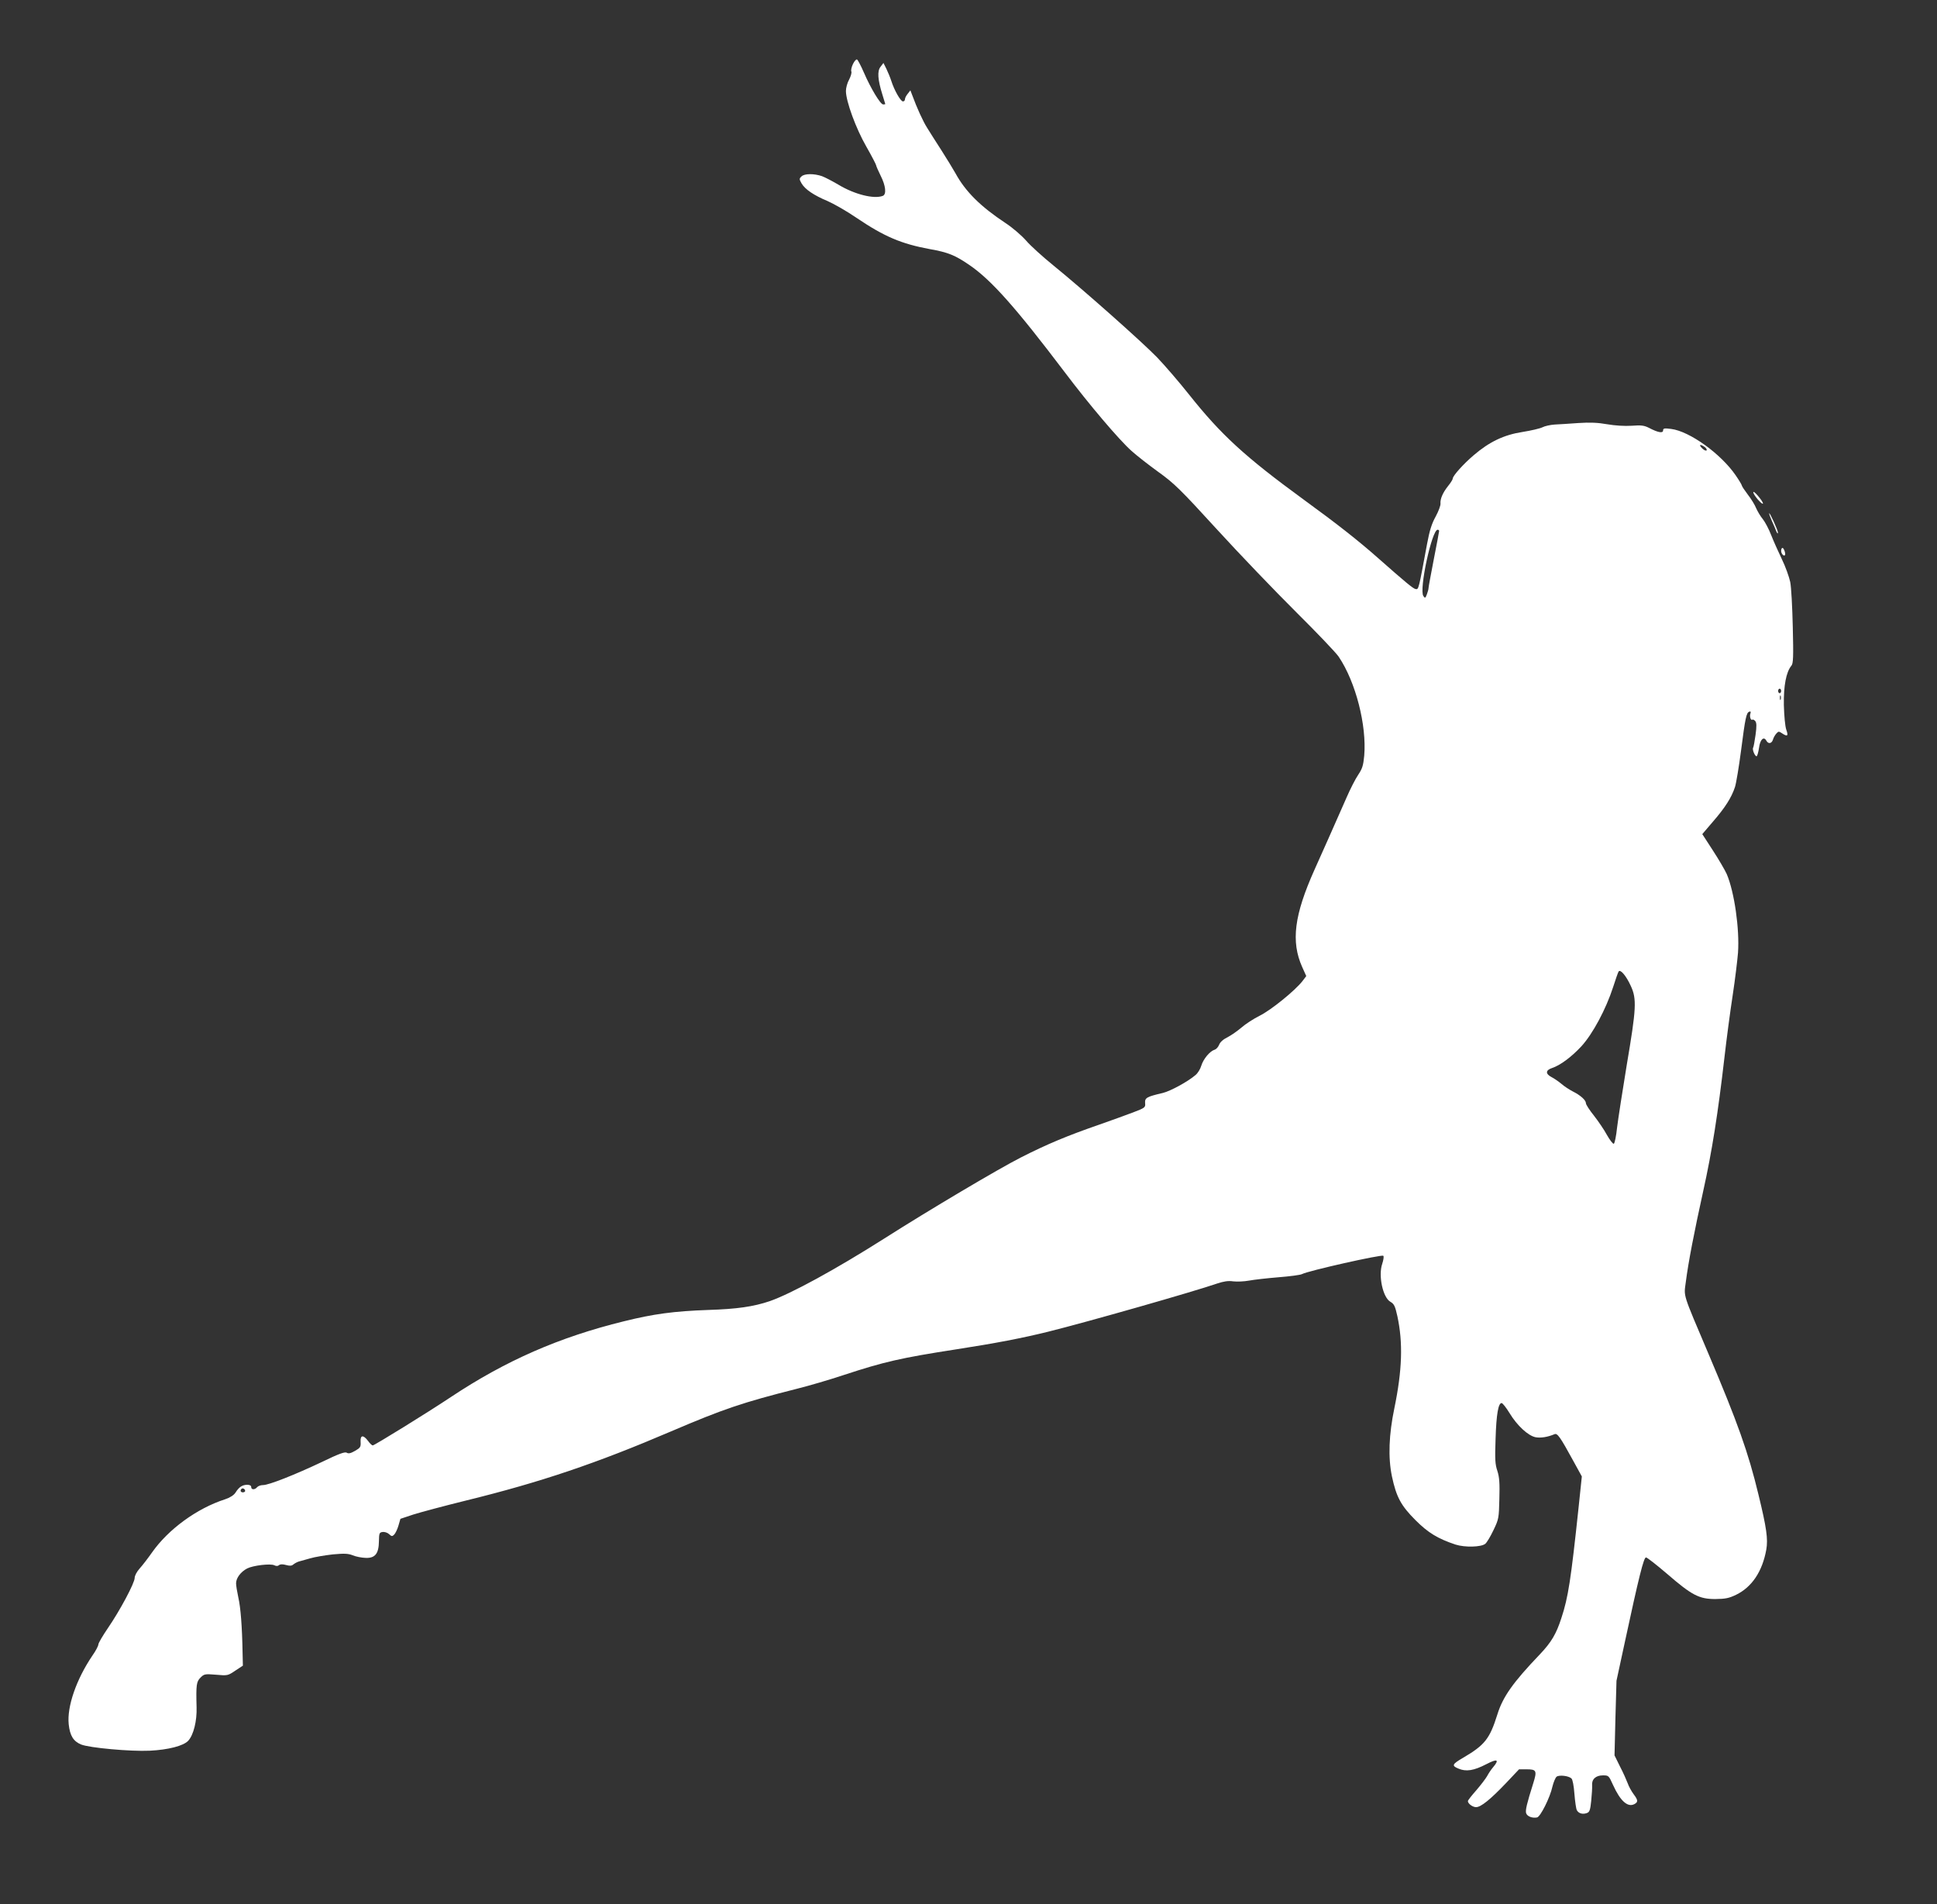 <?xml version="1.0" standalone="no"?>
<!DOCTYPE svg PUBLIC "-//W3C//DTD SVG 20010904//EN"
 "http://www.w3.org/TR/2001/REC-SVG-20010904/DTD/svg10.dtd">
<svg version="1.0" xmlns="http://www.w3.org/2000/svg"
 width="1280pt" height="1258pt" viewBox="0 0 1280 1258"
 preserveAspectRatio="xMidYMid meet">
<rect x="0" y="0" width="1280" height="1258" fill="#333333" stroke="none"/>
<g transform="translate(0,1258) scale(0.1,-0.1)"
fill="#ffffff" stroke="none">
<path d="M5636 12156 c-9 -19 -14 -41 -10 -49 3 -8 -4 -32 -15 -53 -12 -21
-21 -55 -21 -75 0 -68 66 -248 135 -368 36 -63 65 -119 65 -124 0 -5 14 -36
30 -69 33 -65 39 -122 14 -132 -59 -23 -188 10 -294 74 -39 23 -87 48 -108 56
-52 18 -117 18 -136 -2 -15 -14 -15 -18 1 -46 23 -39 80 -78 173 -117 41 -18
127 -67 191 -111 184 -124 295 -171 484 -206 120 -21 168 -41 261 -105 146
-100 307 -282 629 -707 162 -215 360 -448 442 -521 32 -29 111 -91 176 -138
106 -76 146 -115 389 -381 150 -164 385 -409 524 -547 138 -137 265 -270 281
-295 112 -167 185 -452 168 -653 -6 -65 -13 -86 -39 -125 -18 -26 -53 -94 -78
-152 -84 -190 -165 -374 -211 -475 -135 -301 -157 -476 -82 -644 l27 -60 -25
-33 c-49 -63 -208 -192 -283 -229 -40 -20 -94 -55 -120 -78 -26 -22 -67 -51
-92 -64 -29 -14 -49 -32 -56 -50 -6 -15 -19 -30 -31 -33 -31 -10 -74 -62 -87
-106 -6 -21 -23 -49 -38 -61 -51 -44 -166 -106 -215 -118 -107 -25 -120 -32
-118 -66 3 -30 1 -32 -80 -63 -45 -17 -147 -54 -227 -82 -205 -71 -340 -127
-513 -215 -148 -75 -605 -346 -902 -535 -323 -205 -618 -366 -759 -415 -107
-36 -215 -52 -407 -58 -225 -8 -360 -26 -557 -75 -427 -105 -779 -259 -1142
-500 -156 -104 -506 -320 -517 -320 -5 0 -19 13 -31 30 -32 42 -52 39 -49 -7
2 -33 -2 -39 -37 -59 -28 -16 -43 -20 -55 -12 -12 7 -52 -7 -161 -60 -179 -85
-356 -155 -392 -154 -15 0 -32 -6 -39 -14 -15 -18 -39 -18 -39 1 0 10 -10 15
-27 15 -32 -1 -53 -14 -77 -52 -11 -17 -36 -33 -69 -44 -186 -60 -375 -198
-483 -352 -26 -37 -62 -84 -81 -105 -19 -21 -33 -48 -33 -62 0 -34 -98 -217
-177 -332 -34 -50 -63 -99 -63 -108 0 -9 -17 -42 -39 -73 -107 -158 -169 -338
-157 -454 8 -76 31 -113 82 -134 54 -22 325 -47 454 -41 122 6 223 32 254 66
35 38 58 131 55 221 -4 149 -1 169 26 196 24 24 29 25 103 19 76 -7 78 -6 127
27 l50 33 -2 85 c-3 174 -13 301 -28 365 -8 37 -15 79 -15 94 0 35 31 76 73
98 39 20 155 34 180 21 12 -6 23 -6 31 1 8 7 24 7 46 1 25 -7 38 -6 49 4 9 7
25 16 36 19 11 3 45 13 75 21 30 9 97 20 149 26 77 7 101 6 132 -6 21 -9 59
-16 84 -17 64 -3 88 28 89 110 1 53 3 58 24 61 13 2 32 -4 43 -14 17 -16 21
-16 34 -3 8 8 21 35 28 59 l13 45 84 28 c47 15 204 57 350 93 493 121 862 246
1355 457 346 148 474 191 830 281 77 19 217 60 310 91 268 88 377 113 745 170
259 40 435 74 605 116 262 65 966 266 1119 319 43 14 72 19 105 14 26 -3 72
-1 105 5 32 6 120 16 194 22 75 6 145 15 156 21 41 22 527 131 537 121 5 -5 1
-28 -7 -53 -27 -78 4 -223 54 -251 24 -14 31 -27 46 -95 38 -176 32 -357 -20
-609 -36 -173 -42 -324 -16 -449 29 -136 59 -193 156 -290 83 -83 147 -122
264 -161 63 -20 170 -17 197 5 10 8 34 48 54 90 35 73 36 79 39 207 3 105 0
143 -13 184 -15 44 -17 77 -12 213 5 162 18 236 40 236 7 -1 30 -30 52 -66 50
-83 124 -151 173 -160 33 -6 79 1 124 20 19 9 37 -16 125 -177 l56 -102 -22
-210 c-50 -470 -68 -590 -113 -725 -34 -106 -67 -161 -142 -240 -178 -186
-245 -281 -281 -397 -51 -163 -84 -203 -227 -287 -72 -42 -77 -52 -31 -71 51
-22 102 -14 185 29 73 38 88 31 44 -21 -13 -15 -30 -41 -39 -58 -9 -16 -41
-58 -71 -93 -31 -35 -56 -67 -56 -72 0 -17 32 -40 54 -40 32 0 95 51 198 159
l86 91 51 0 c64 0 69 -9 43 -92 -43 -136 -53 -179 -47 -198 7 -21 40 -34 72
-28 22 4 86 131 102 205 7 28 19 57 27 64 16 13 78 7 98 -11 8 -6 16 -48 20
-102 4 -50 11 -99 16 -108 12 -22 39 -29 66 -19 18 6 23 20 29 81 4 40 7 86 6
101 -4 41 24 67 71 67 38 0 39 -1 67 -63 48 -106 97 -150 141 -127 26 14 25
26 -5 66 -14 19 -32 51 -39 72 -8 21 -30 71 -51 111 l-36 73 6 247 7 246 54
250 c94 437 126 565 141 565 7 0 70 -49 140 -109 163 -141 211 -166 318 -166
67 1 89 5 137 28 105 51 174 154 200 299 12 69 2 143 -52 364 -67 278 -138
477 -330 929 -174 410 -163 375 -150 474 17 133 56 333 115 601 58 261 98 516
140 880 14 124 39 311 55 415 16 105 31 231 35 280 11 157 -24 401 -74 519
-12 27 -53 97 -92 157 l-70 108 71 83 c79 91 122 158 145 228 8 25 26 133 40
240 28 217 35 252 55 258 9 3 11 -1 7 -12 -7 -19 2 -48 13 -41 4 3 13 -2 19
-9 9 -11 10 -34 2 -91 -6 -43 -13 -81 -16 -85 -8 -12 14 -62 24 -56 4 3 11 28
15 56 7 54 31 77 48 47 13 -24 35 -21 44 6 3 12 13 30 22 40 14 16 17 16 38 2
36 -24 43 -18 28 24 -8 23 -14 92 -16 163 -2 127 15 218 50 260 12 14 14 58 9
255 -3 131 -10 265 -17 298 -7 33 -31 101 -55 150 -24 50 -56 122 -71 160 -15
39 -40 86 -55 105 -16 19 -35 52 -44 72 -8 21 -33 62 -55 90 -22 29 -40 56
-40 61 0 4 -18 34 -40 66 -97 142 -305 292 -427 307 -45 6 -53 4 -53 -10 0
-20 -34 -14 -93 17 -32 16 -51 19 -115 14 -47 -3 -110 1 -162 10 -62 11 -114
13 -190 8 -58 -4 -129 -9 -157 -10 -29 -2 -65 -10 -80 -18 -16 -8 -75 -22
-132 -31 -123 -19 -219 -65 -323 -154 -69 -59 -138 -136 -138 -154 0 -6 -13
-27 -30 -48 -36 -45 -54 -87 -51 -118 1 -12 -13 -50 -32 -85 -26 -47 -40 -91
-57 -182 -56 -302 -55 -300 -75 -297 -17 3 -64 42 -251 207 -128 113 -265 221
-489 384 -389 284 -546 428 -759 696 -66 83 -160 192 -210 244 -100 103 -490
449 -686 608 -69 56 -150 129 -179 163 -30 34 -90 86 -136 116 -165 109 -265
208 -331 329 -16 28 -57 96 -93 152 -36 56 -79 123 -94 148 -27 42 -68 132
-98 214 l-13 34 -18 -23 c-10 -12 -18 -28 -18 -36 0 -8 -6 -14 -13 -14 -16 0
-58 75 -77 135 -7 22 -22 58 -32 79 l-20 40 -19 -25 c-23 -28 -19 -85 12 -184
10 -33 19 -61 19 -62 0 -2 -6 -3 -14 -3 -18 0 -82 106 -127 210 -20 46 -41 86
-46 87 -6 2 -18 -12 -27 -31z m5630 -2530 c10 -8 15 -18 11 -22 -4 -4 -17 2
-29 14 -25 25 -13 30 18 8z m-1756 -554 c0 -5 -16 -89 -35 -186 -19 -98 -35
-184 -35 -191 0 -8 -5 -26 -11 -42 -10 -26 -12 -27 -23 -11 -30 40 56 438 94
438 6 0 10 -4 10 -8z m2260 -1057 c0 -8 -4 -15 -10 -15 -5 0 -10 7 -10 15 0 8
5 15 10 15 6 0 10 -7 10 -15z m-3 -57 c-3 -7 -5 -2 -5 12 0 14 2 19 5 13 2 -7
2 -19 0 -25z m-991 -1891 c41 -87 37 -150 -26 -522 -28 -170 -57 -357 -64
-414 -6 -58 -16 -106 -22 -108 -5 -2 -26 24 -45 58 -18 34 -58 92 -86 128 -29
36 -53 73 -53 82 0 20 -35 52 -87 78 -23 12 -57 34 -75 50 -18 15 -48 36 -66
45 -40 21 -39 45 3 59 55 18 129 73 195 144 75 82 162 244 210 392 16 50 32
96 36 102 11 18 50 -28 80 -94z m-9156 -3338 c0 -5 -7 -9 -15 -9 -15 0 -20 12
-9 23 8 8 24 -1 24 -14z"/>
<path d="M11599 9302 c22 -32 51 -58 51 -48 0 13 -52 76 -62 76 -5 0 0 -13 11
-28z"/>
<path d="M11691 9188 c-1 -4 8 -27 18 -50 11 -24 24 -54 29 -68 6 -14 11 -18
11 -10 1 15 -57 141 -58 128z"/>
<path d="M11770 8941 c0 -19 17 -38 25 -29 7 7 -7 48 -16 48 -5 0 -9 -9 -9
-19z"/>
</g>
</svg>
